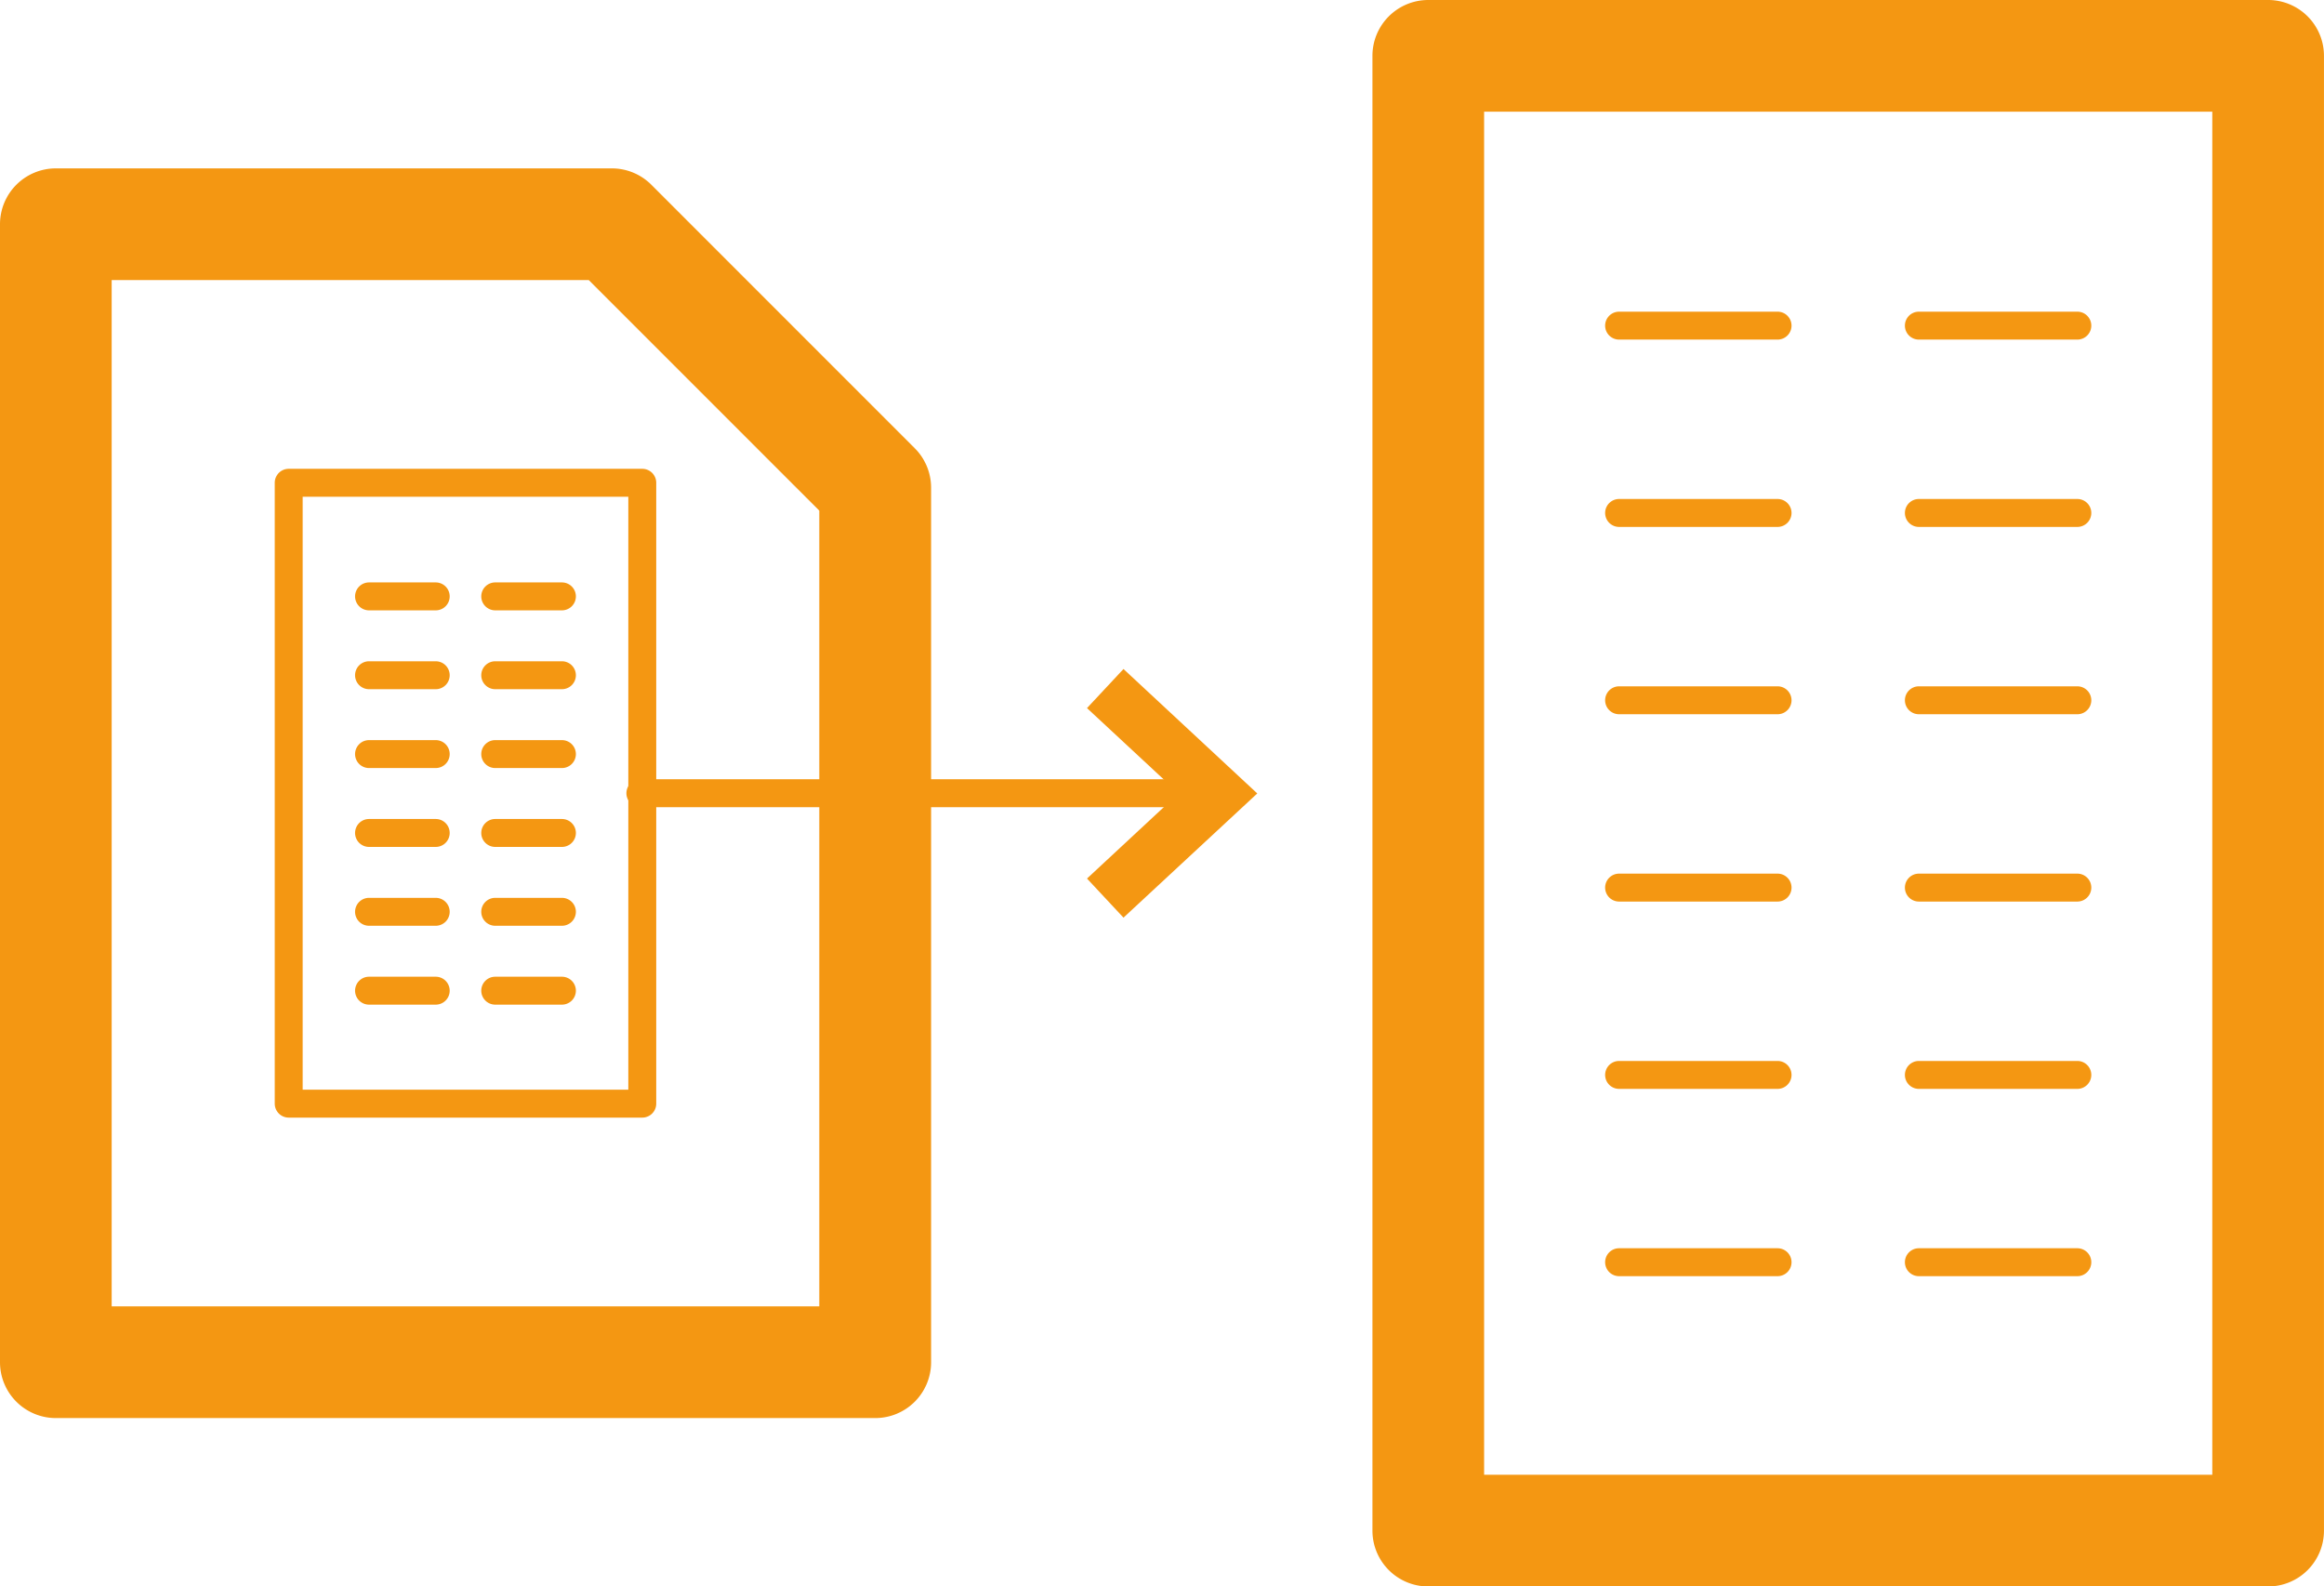 <svg xmlns="http://www.w3.org/2000/svg" width="83.241" height="56.82" viewBox="0 0 83.241 56.82"><g transform="translate(0.166 0.166)"><g transform="translate(0 0)"><path d="M31.346,51.336H2a2,2,0,0,1-2-2V8.578a2,2,0,0,1,2-2H21.916a2,2,0,0,1,1.414.586L29.364,13.2l3.4,3.4a2,2,0,0,1,.586,1.414V49.336A2,2,0,0,1,31.346,51.336ZM4,47.336H29.346v-28.5l-2.811-2.811-5.448-5.448H4Z" transform="translate(-0.166 -0.713)" fill="#f49712"/><path d="M0-2H30.082a2,2,0,0,1,2,2V52.82a2,2,0,0,1-2,2H0a2,2,0,0,1-2-2V0A2,2,0,0,1,0-2ZM28.082,2H2V50.82H28.082Z" transform="translate(50.992 1.834)" fill="#f49712"/><path d="M5.676.5H0A.5.5,0,0,1-.5,0,.5.5,0,0,1,0-.5H5.676a.5.5,0,0,1,.5.5A.5.5,0,0,1,5.676.5Z" transform="translate(57.827 11.497)" fill="#f49712"/><path d="M5.676.5H0A.5.5,0,0,1-.5,0,.5.5,0,0,1,0-.5H5.676a.5.5,0,0,1,.5.5A.5.5,0,0,1,5.676.5Z" transform="translate(68.564 11.497)" fill="#f49712"/><path d="M5.676.5H0A.5.5,0,0,1-.5,0,.5.5,0,0,1,0-.5H5.676a.5.5,0,0,1,.5.5A.5.5,0,0,1,5.676.5Z" transform="translate(57.827 18.206)" fill="#f49712"/><path d="M5.676.5H0A.5.5,0,0,1-.5,0,.5.5,0,0,1,0-.5H5.676a.5.5,0,0,1,.5.5A.5.5,0,0,1,5.676.5Z" transform="translate(68.564 18.206)" fill="#f49712"/><path d="M5.676.5H0A.5.5,0,0,1-.5,0,.5.5,0,0,1,0-.5H5.676a.5.5,0,0,1,.5.5A.5.5,0,0,1,5.676.5Z" transform="translate(57.827 24.915)" fill="#f49712"/><path d="M5.676.5H0A.5.5,0,0,1-.5,0,.5.5,0,0,1,0-.5H5.676a.5.5,0,0,1,.5.5A.5.5,0,0,1,5.676.5Z" transform="translate(68.564 24.915)" fill="#f49712"/><path d="M5.676.5H0A.5.5,0,0,1-.5,0,.5.5,0,0,1,0-.5H5.676a.5.5,0,0,1,.5.5A.5.5,0,0,1,5.676.5Z" transform="translate(57.827 31.624)" fill="#f49712"/><path d="M5.676.5H0A.5.5,0,0,1-.5,0,.5.5,0,0,1,0-.5H5.676a.5.5,0,0,1,.5.5A.5.5,0,0,1,5.676.5Z" transform="translate(68.564 31.624)" fill="#f49712"/><path d="M5.676.5H0A.5.5,0,0,1-.5,0,.5.5,0,0,1,0-.5H5.676a.5.5,0,0,1,.5.5A.5.5,0,0,1,5.676.5Z" transform="translate(57.827 38.333)" fill="#f49712"/><path d="M5.676.5H0A.5.5,0,0,1-.5,0,.5.5,0,0,1,0-.5H5.676a.5.5,0,0,1,.5.5A.5.5,0,0,1,5.676.5Z" transform="translate(68.564 38.333)" fill="#f49712"/><path d="M5.676.5H0A.5.5,0,0,1-.5,0,.5.5,0,0,1,0-.5H5.676a.5.5,0,0,1,.5.5A.5.5,0,0,1,5.676.5Z" transform="translate(57.827 45.041)" fill="#f49712"/><path d="M5.676.5H0A.5.5,0,0,1-.5,0,.5.5,0,0,1,0-.5H5.676a.5.5,0,0,1,.5.5A.5.5,0,0,1,5.676.5Z" transform="translate(68.564 45.041)" fill="#f49712"/><path d="M0-.5H12.664a.5.5,0,0,1,.5.5V22.237a.5.5,0,0,1-.5.5H0a.5.5,0,0,1-.5-.5V0A.5.5,0,0,1,0-.5ZM12.164.5H.5V21.737H12.164Z" transform="translate(10.175 17.125)" fill="#f49712"/><path d="M2.389.5H0A.5.5,0,0,1-.5,0,.5.5,0,0,1,0-.5H2.389a.5.5,0,0,1,.5.5A.5.5,0,0,1,2.389.5Z" transform="translate(13.052 21.194)" fill="#f49712"/><path d="M2.389.5H0A.5.5,0,0,1-.5,0,.5.5,0,0,1,0-.5H2.389a.5.5,0,0,1,.5.5A.5.5,0,0,1,2.389.5Z" transform="translate(17.572 21.194)" fill="#f49712"/><path d="M2.389.5H0A.5.5,0,0,1-.5,0,.5.5,0,0,1,0-.5H2.389a.5.5,0,0,1,.5.5A.5.5,0,0,1,2.389.5Z" transform="translate(13.052 24.018)" fill="#f49712"/><path d="M2.389.5H0A.5.5,0,0,1-.5,0,.5.5,0,0,1,0-.5H2.389a.5.5,0,0,1,.5.5A.5.5,0,0,1,2.389.5Z" transform="translate(17.572 24.018)" fill="#f49712"/><path d="M2.389.5H0A.5.5,0,0,1-.5,0,.5.5,0,0,1,0-.5H2.389a.5.5,0,0,1,.5.5A.5.5,0,0,1,2.389.5Z" transform="translate(13.052 26.842)" fill="#f49712"/><path d="M2.389.5H0A.5.5,0,0,1-.5,0,.5.5,0,0,1,0-.5H2.389a.5.5,0,0,1,.5.5A.5.5,0,0,1,2.389.5Z" transform="translate(17.572 26.842)" fill="#f49712"/><path d="M2.389.5H0A.5.5,0,0,1-.5,0,.5.5,0,0,1,0-.5H2.389a.5.5,0,0,1,.5.5A.5.5,0,0,1,2.389.5Z" transform="translate(13.052 29.667)" fill="#f49712"/><path d="M2.389.5H0A.5.5,0,0,1-.5,0,.5.5,0,0,1,0-.5H2.389a.5.5,0,0,1,.5.5A.5.5,0,0,1,2.389.5Z" transform="translate(17.572 29.667)" fill="#f49712"/><path d="M2.389.5H0A.5.5,0,0,1-.5,0,.5.5,0,0,1,0-.5H2.389a.5.5,0,0,1,.5.5A.5.5,0,0,1,2.389.5Z" transform="translate(13.052 32.491)" fill="#f49712"/><path d="M2.389.5H0A.5.5,0,0,1-.5,0,.5.5,0,0,1,0-.5H2.389a.5.5,0,0,1,.5.5A.5.5,0,0,1,2.389.5Z" transform="translate(17.572 32.491)" fill="#f49712"/><path d="M2.389.5H0A.5.5,0,0,1-.5,0,.5.5,0,0,1,0-.5H2.389a.5.5,0,0,1,.5.5A.5.5,0,0,1,2.389.5Z" transform="translate(13.052 35.316)" fill="#f49712"/><path d="M2.389.5H0A.5.5,0,0,1-.5,0,.5.5,0,0,1,0-.5H2.389a.5.5,0,0,1,.5.5A.5.5,0,0,1,2.389.5Z" transform="translate(17.572 35.316)" fill="#f49712"/><path d="M20.367.5H0A.5.5,0,0,1-.5,0,.5.5,0,0,1,0-.5H20.367a.5.5,0,0,1,.5.5A.5.5,0,0,1,20.367.5Z" transform="translate(22.771 28.244)" fill="#f49712"/><path d="M43.653,34.921l-1.307-1.4,3.284-3.053-3.284-3.052,1.307-1.4,4.792,4.457Z" transform="translate(-3.578 -2.221)" fill="#f49712"/></g></g></svg>